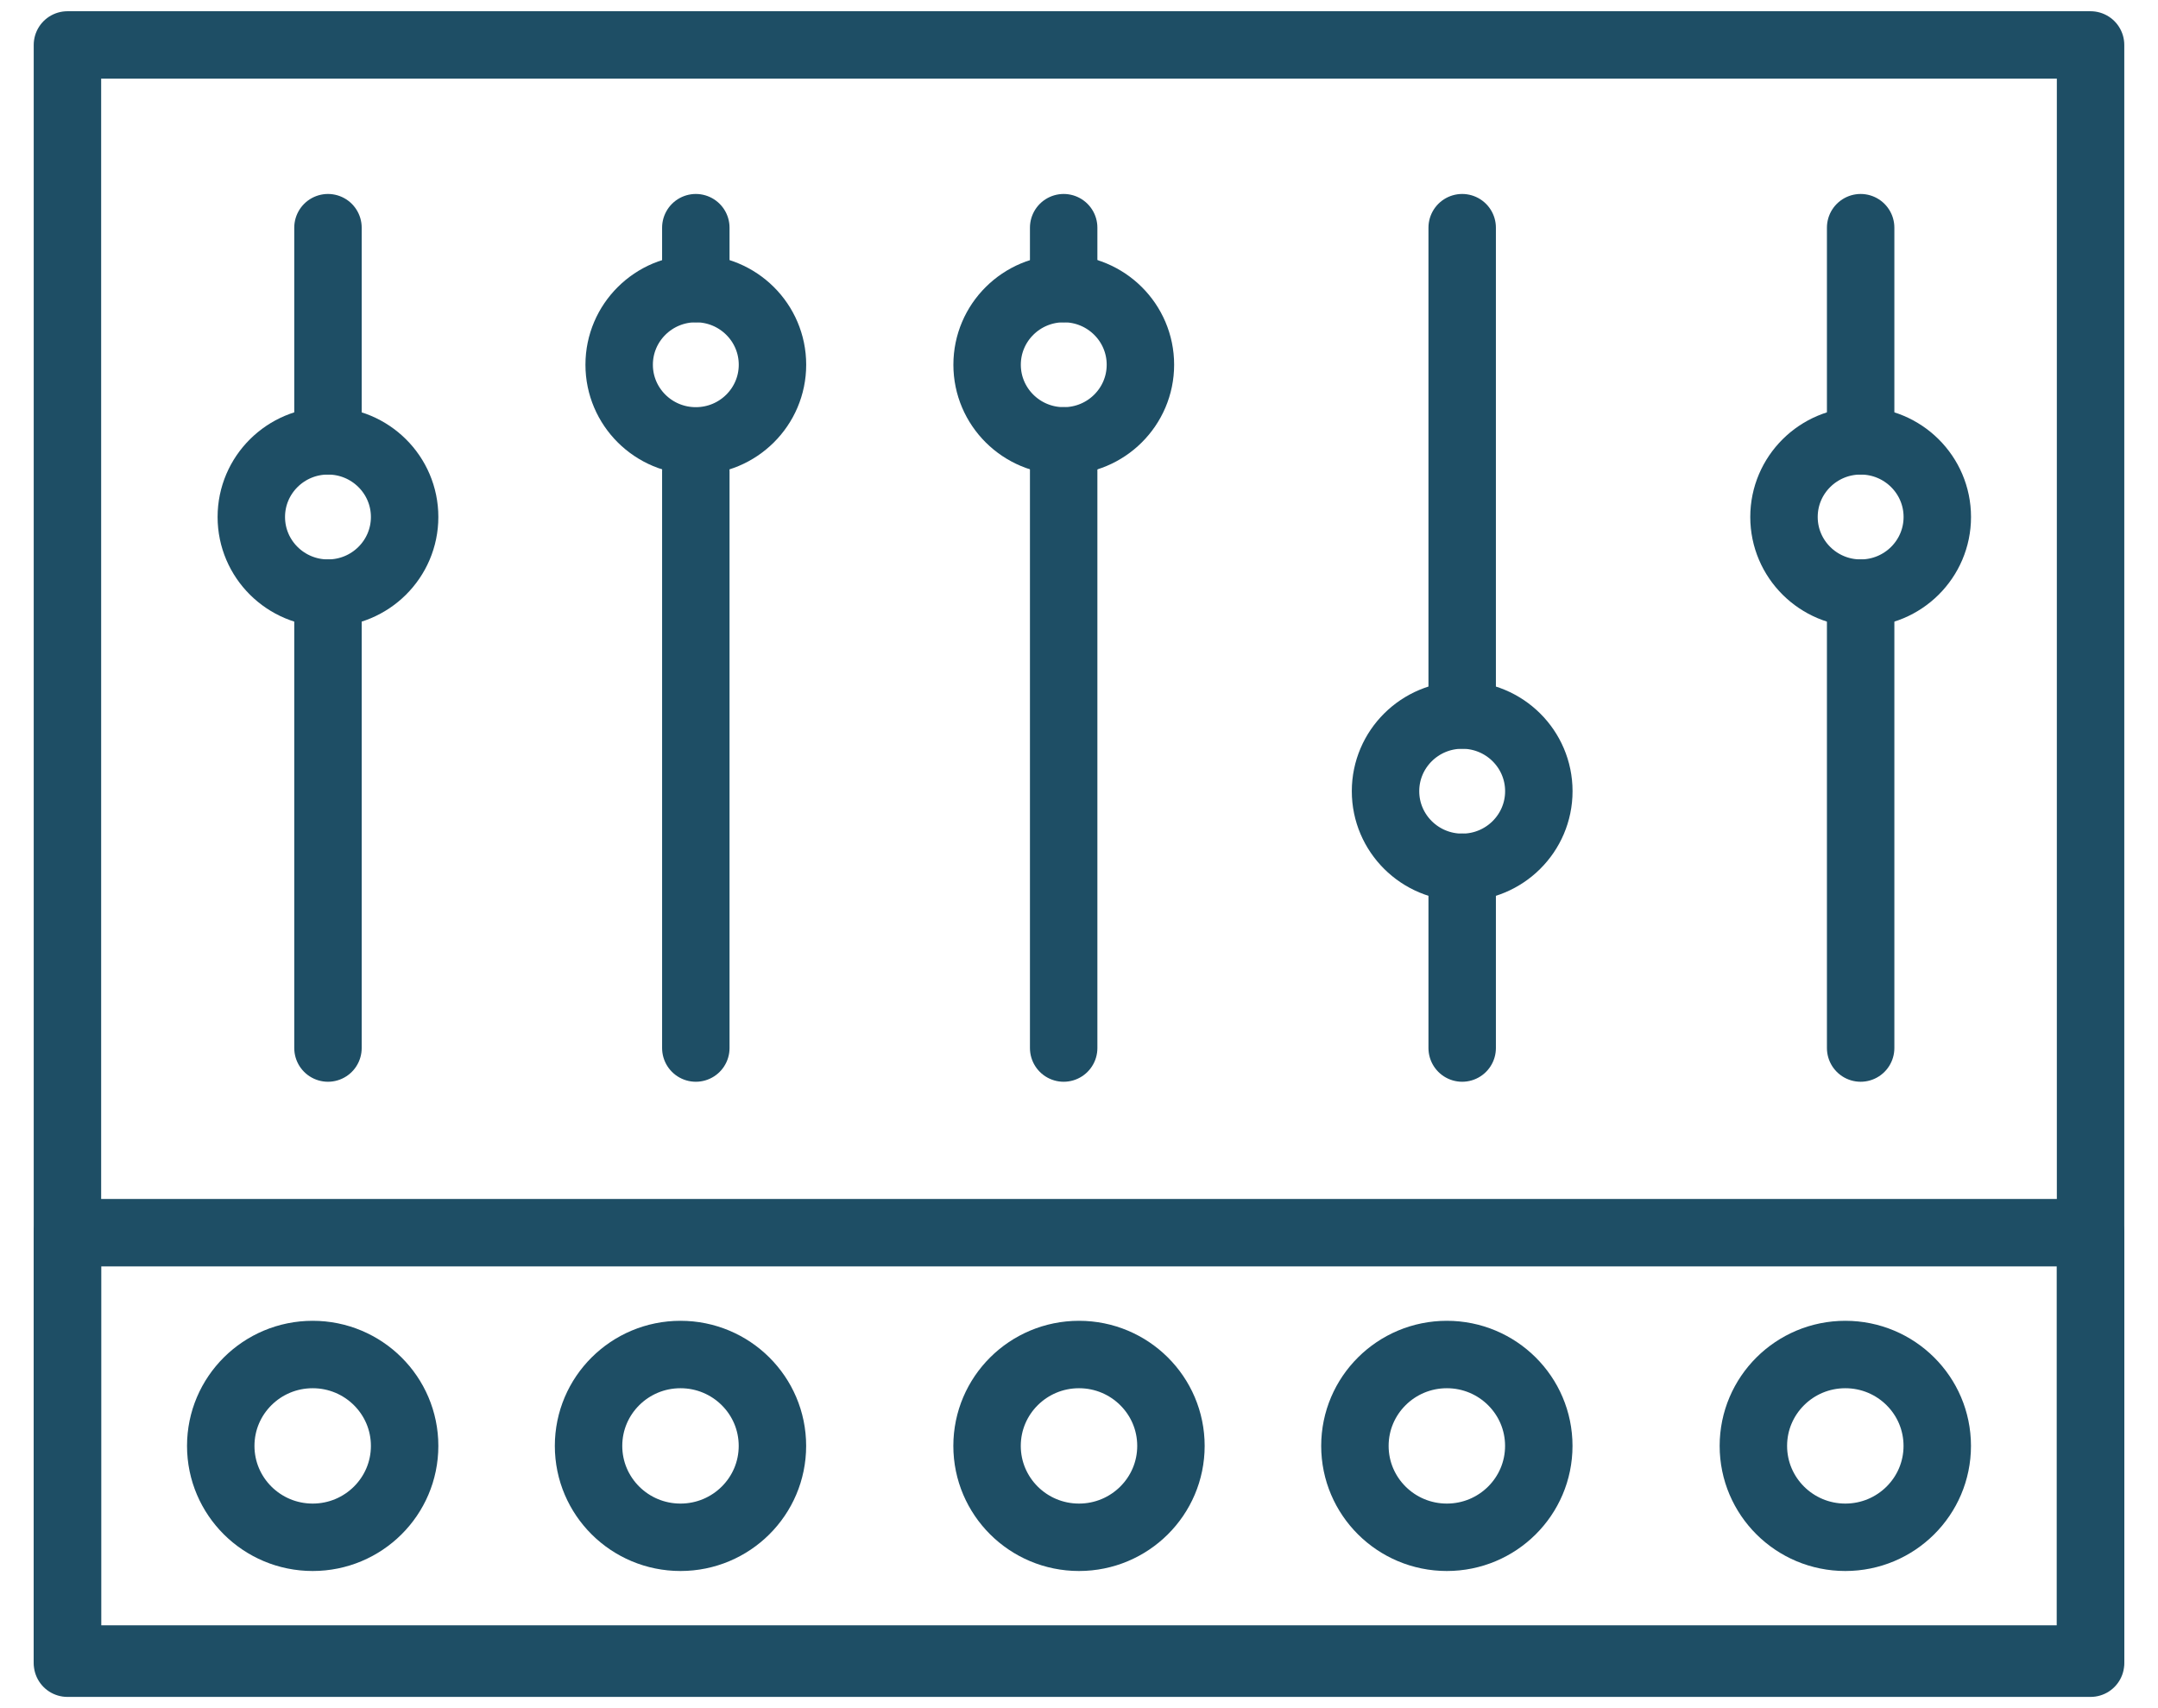 <svg width="48" height="38" viewBox="0 0 48 38" xmlns="http://www.w3.org/2000/svg">
    <g transform="translate(1.5 1)" stroke="#1E4E65" stroke-width="1.5" fill="none" fill-rule="evenodd">
        <path stroke-linejoin="round" d="M45 36H0V0h45z"/>
        <path stroke-linejoin="round" d="M45 35.908H0v-9.485h45z"/>
        <ellipse stroke-linejoin="round" transform="rotate(-180 39.545 31.166)" cx="39.545" cy="31.166" rx="2.045" ry="2.033"/>
        <ellipse stroke-linejoin="round" transform="rotate(-180 22.5 31.166)" cx="22.5" cy="31.166" rx="2.045" ry="2.033"/>
        <ellipse stroke-linejoin="round" transform="rotate(-180 13.636 31.166)" cx="13.636" cy="31.166" rx="2.045" ry="2.033"/>
        <ellipse stroke-linejoin="round" transform="rotate(-180 30.682 31.166)" cx="30.682" cy="31.166" rx="2.045" ry="2.033"/>
        <ellipse stroke-linejoin="round" transform="rotate(-180 5.455 31.166)" cx="5.455" cy="31.166" rx="2.045" ry="2.033"/>
        <path stroke-linecap="round" d="M5.795 8.808V4.065M5.795 22.315v-10.12M13.977 5.42V4.065M13.977 22.315V9.485M22.159 22.315V8.808M22.159 5.42V4.065M31.023 22.315v-4.022M31.023 14.905V4.065M39.886 8.808V4.065M39.886 22.315v-10.12"/>
        <ellipse stroke-linejoin="round" transform="rotate(-180 5.795 10.501)" cx="5.795" cy="10.501" rx="1.705" ry="1.694"/>
        <ellipse stroke-linejoin="round" transform="rotate(-180 13.977 7.114)" cx="13.977" cy="7.114" rx="1.705" ry="1.694"/>
        <ellipse stroke-linejoin="round" transform="rotate(-180 22.16 7.114)" cx="22.159" cy="7.114" rx="1.705" ry="1.694"/>
        <ellipse stroke-linejoin="round" transform="rotate(-180 31.023 16.6)" cx="31.023" cy="16.599" rx="1.705" ry="1.694"/>
        <ellipse stroke-linejoin="round" transform="rotate(-180 39.886 10.501)" cx="39.886" cy="10.501" rx="1.705" ry="1.694"/>
    </g>
</svg>
